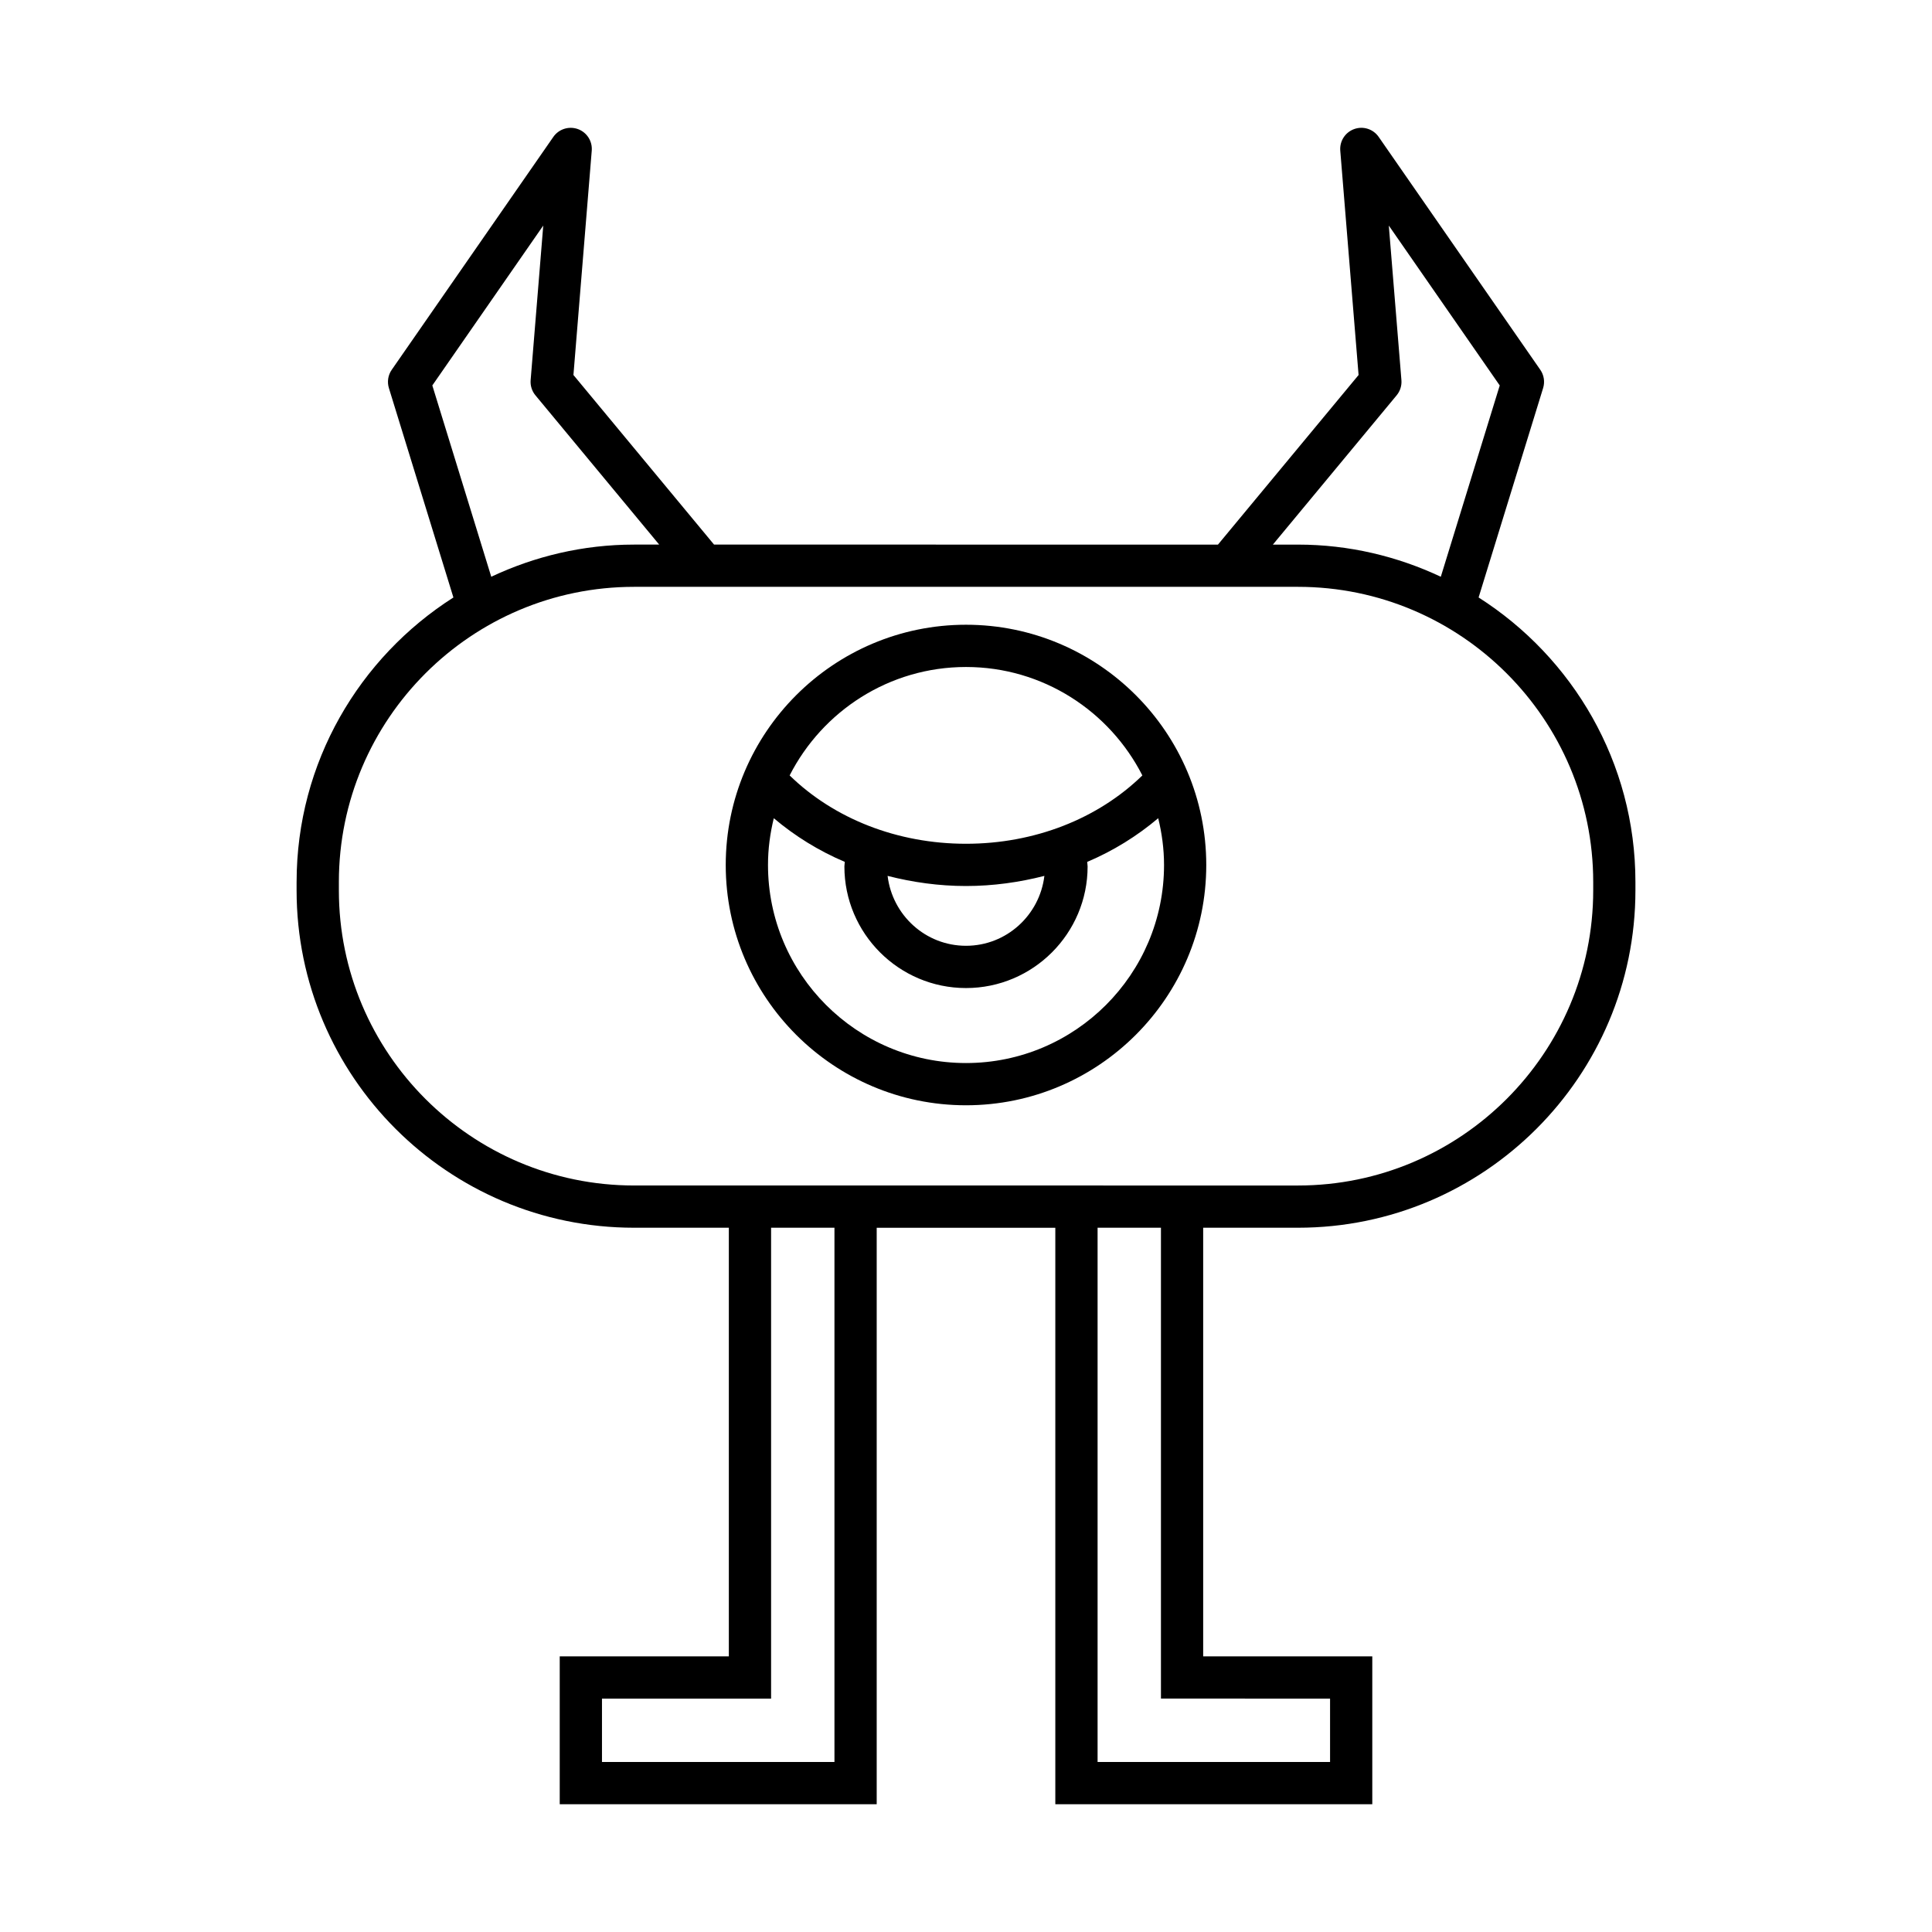 <?xml version="1.0" encoding="UTF-8"?>
<!-- Uploaded to: ICON Repo, www.svgrepo.com, Generator: ICON Repo Mixer Tools -->
<svg fill="#000000" width="800px" height="800px" version="1.1" viewBox="144 144 512 512" xmlns="http://www.w3.org/2000/svg">
 <g>
  <path d="m222.6 377.74v2.199c0 49.309 40.113 89.422 89.426 89.422h25.125v113.59h-44.816v39.184h84v-152.77h47.336v152.77h84v-39.184h-44.816v-113.59h25.125c49.309 0 89.426-40.113 89.426-89.422v-2.199c0-31.695-16.621-59.52-41.559-75.406l17.098-55.496c0.504-1.645 0.23-3.426-0.75-4.84l-42.828-61.715c-1.445-2.09-4.109-2.938-6.488-2.078-2.383 0.852-3.898 3.199-3.691 5.727l4.852 59.449-37.266 44.945-133.54-0.004-37.266-44.945 4.852-59.449c0.207-2.527-1.305-4.875-3.691-5.727-2.379-0.844-5.043 0-6.488 2.078l-42.828 61.723c-0.98 1.41-1.254 3.195-0.75 4.84l17.098 55.496c-24.934 15.887-41.555 43.711-41.555 75.406zm142.54 233.2h-61.609v-16.793h44.816v-124.79h16.793zm131.34-16.793v16.793h-61.609v-141.58h16.793v124.78zm17.641-345.38c0.934-1.125 1.387-2.57 1.27-4.027l-3.344-40.961 29.398 42.371-15.617 50.695c-11.512-5.406-24.309-8.52-37.844-8.52h-6.66zm-255.55-2.621 29.398-42.371-3.344 40.961c-0.121 1.457 0.336 2.902 1.27 4.027l32.797 39.559h-6.66c-13.539 0-26.332 3.113-37.844 8.52zm53.461 53.371h175.96c43.137 0 78.227 35.09 78.227 78.227v2.199c0 43.137-35.094 78.227-78.227 78.227l-175.96-0.004c-43.137 0-78.227-35.09-78.227-78.227v-2.199c0-43.133 35.094-78.223 78.227-78.223z"/>
  <path d="m400 436.91c35.109 0 63.672-28.566 63.672-63.676s-28.562-63.672-63.672-63.672-63.672 28.562-63.672 63.672c-0.004 35.109 28.562 63.676 63.672 63.676zm0-116.15c20.387 0 38.055 11.711 46.738 28.738-11.816 11.508-28.59 18.109-46.738 18.109s-34.926-6.602-46.738-18.109c8.684-17.027 26.348-28.738 46.738-28.738zm20.773 55.359c-1.254 10.406-10.039 18.523-20.773 18.523-10.738 0-19.52-8.121-20.777-18.523 6.66 1.703 13.617 2.684 20.777 2.684s14.113-0.98 20.773-2.684zm-71.711-15.285c5.598 4.731 11.922 8.652 18.82 11.574-0.016 0.406-0.109 0.801-0.109 1.207 0 17.77 14.457 32.227 32.227 32.227s32.227-14.457 32.227-32.227c0-0.406-0.098-0.797-0.109-1.203 6.898-2.922 13.223-6.848 18.82-11.578 0.973 3.984 1.543 8.125 1.543 12.402 0 28.938-23.543 52.48-52.477 52.48s-52.477-23.543-52.477-52.48c-0.008-4.277 0.566-8.418 1.535-12.402z"/>
 </g>
</svg>